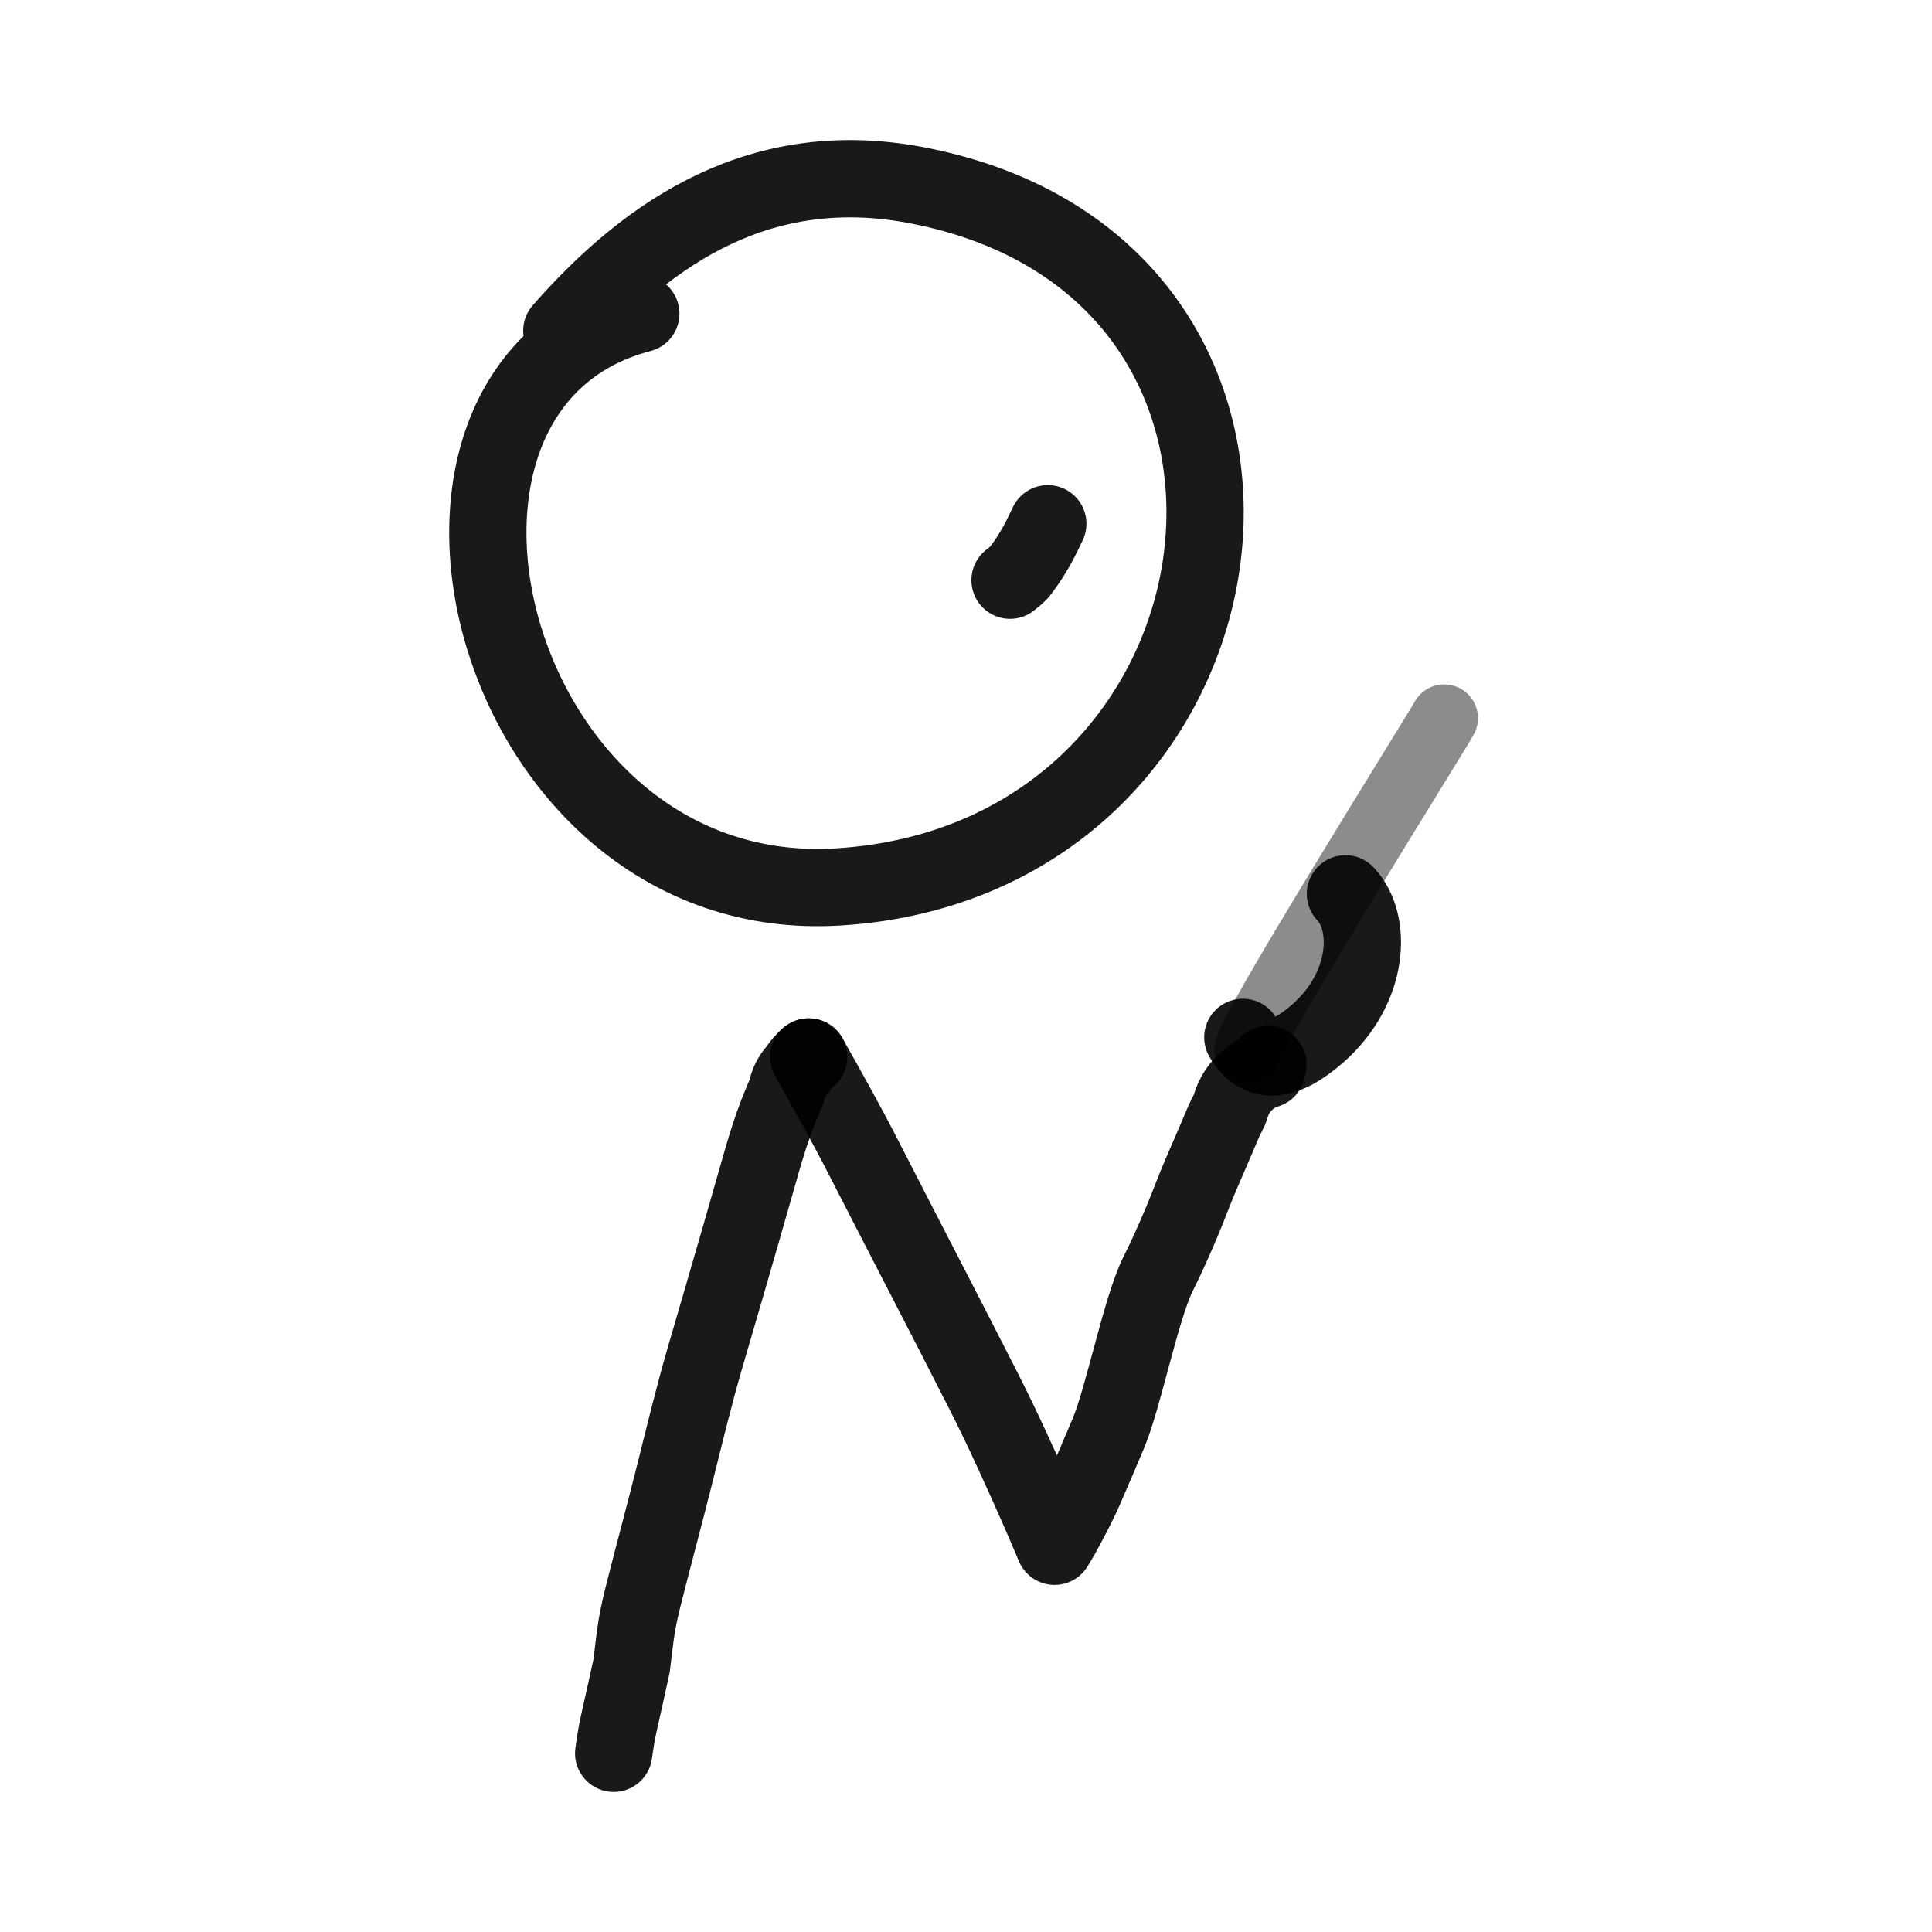 <?xml version="1.0" encoding="utf-8"?><!-- Скачано с сайта svg4.ru / Downloaded from svg4.ru -->
<svg width="800px" height="800px" viewBox="0 0 400 400" fill="none" xmlns="http://www.w3.org/2000/svg">
<path d="M167.649 219.213C167.577 219.088 167.506 218.96 167.434 218.833C171.349 225.778 175.247 232.721 178.843 239.763C187.114 255.923 195.52 272.048 203.744 288.224C207.677 295.976 211.218 303.838 214.702 311.706C215.945 314.508 217.159 317.321 218.332 320.14C218.816 319.335 219.299 318.526 219.774 317.718C221.451 314.62 223.139 311.508 224.523 308.329C226.197 304.47 227.86 300.603 229.488 296.727C232.558 289.48 236.233 270.83 239.794 263.71C241.537 260.231 243.099 256.709 244.604 253.161C246.054 249.733 247.291 246.261 248.784 242.84C250.346 239.251 251.888 235.662 253.416 232.064C253.841 231.079 254.483 230.084 254.785 229.073C255.461 226.773 256.695 224.811 258.933 223.109C259.912 222.366 261.057 221.809 262.287 221.434C262.332 221.072 262.413 220.719 262.526 220.376" stroke="#000000" stroke-opacity="0.9" stroke-width="16" stroke-linecap="round" stroke-linejoin="round"/>
<path d="M127.053 363C127.335 360.869 127.688 358.746 128.155 356.648C129.017 352.735 129.926 348.834 130.758 344.915C131.121 342.147 131.384 339.374 131.837 336.617C132.28 333.968 132.934 331.364 133.596 328.757C135.609 320.835 137.752 312.948 139.732 305.017C141.774 296.878 143.736 288.715 146.1 280.639C148.534 272.31 150.967 263.99 153.362 255.664C154.611 251.332 155.847 247 157.083 242.658C158.01 239.389 158.955 236.117 160.101 232.898C160.936 230.553 161.843 228.238 162.886 225.963C163.109 224.295 163.903 222.763 165.09 221.535C165.72 220.522 166.472 219.584 167.434 218.833" stroke="#000000" stroke-opacity="0.9" stroke-width="16" stroke-linecap="round" stroke-linejoin="round"/>
<path opacity="0.503" d="M258.458 217.534C256.973 216.167 297.899 150.885 299 148.697" stroke="#000000" stroke-opacity="0.9" stroke-width="14" stroke-linecap="round" stroke-linejoin="round"/>
<path d="M216.934 108.434C216.121 110.083 215.359 111.787 214.431 113.368C214.001 114.098 213.564 114.828 213.109 115.538C212.54 116.409 211.944 117.253 211.323 118.087C210.703 118.938 209.974 119.423 209.118 120.123" stroke="#000000" stroke-opacity="0.9" stroke-width="16" stroke-linecap="round" stroke-linejoin="round"/>
<path d="M257.316 214.776C260.599 220.457 265.786 220.172 272.879 213.921C283.518 204.544 284.212 190.986 278.56 185.064" stroke="#000000" stroke-opacity="0.9" stroke-width="16" stroke-linecap="round" stroke-linejoin="round"/>
<path d="M116.32 68.483C134.642 47.593 157.955 32.216 189.91 38.37C279.963 55.711 262.641 178.117 173.559 183.63C101.427 188.097 74.441 80.079 132.672 64.94" stroke="#000000" stroke-opacity="0.9" stroke-width="16" stroke-linecap="round" stroke-linejoin="round"/>
</svg>